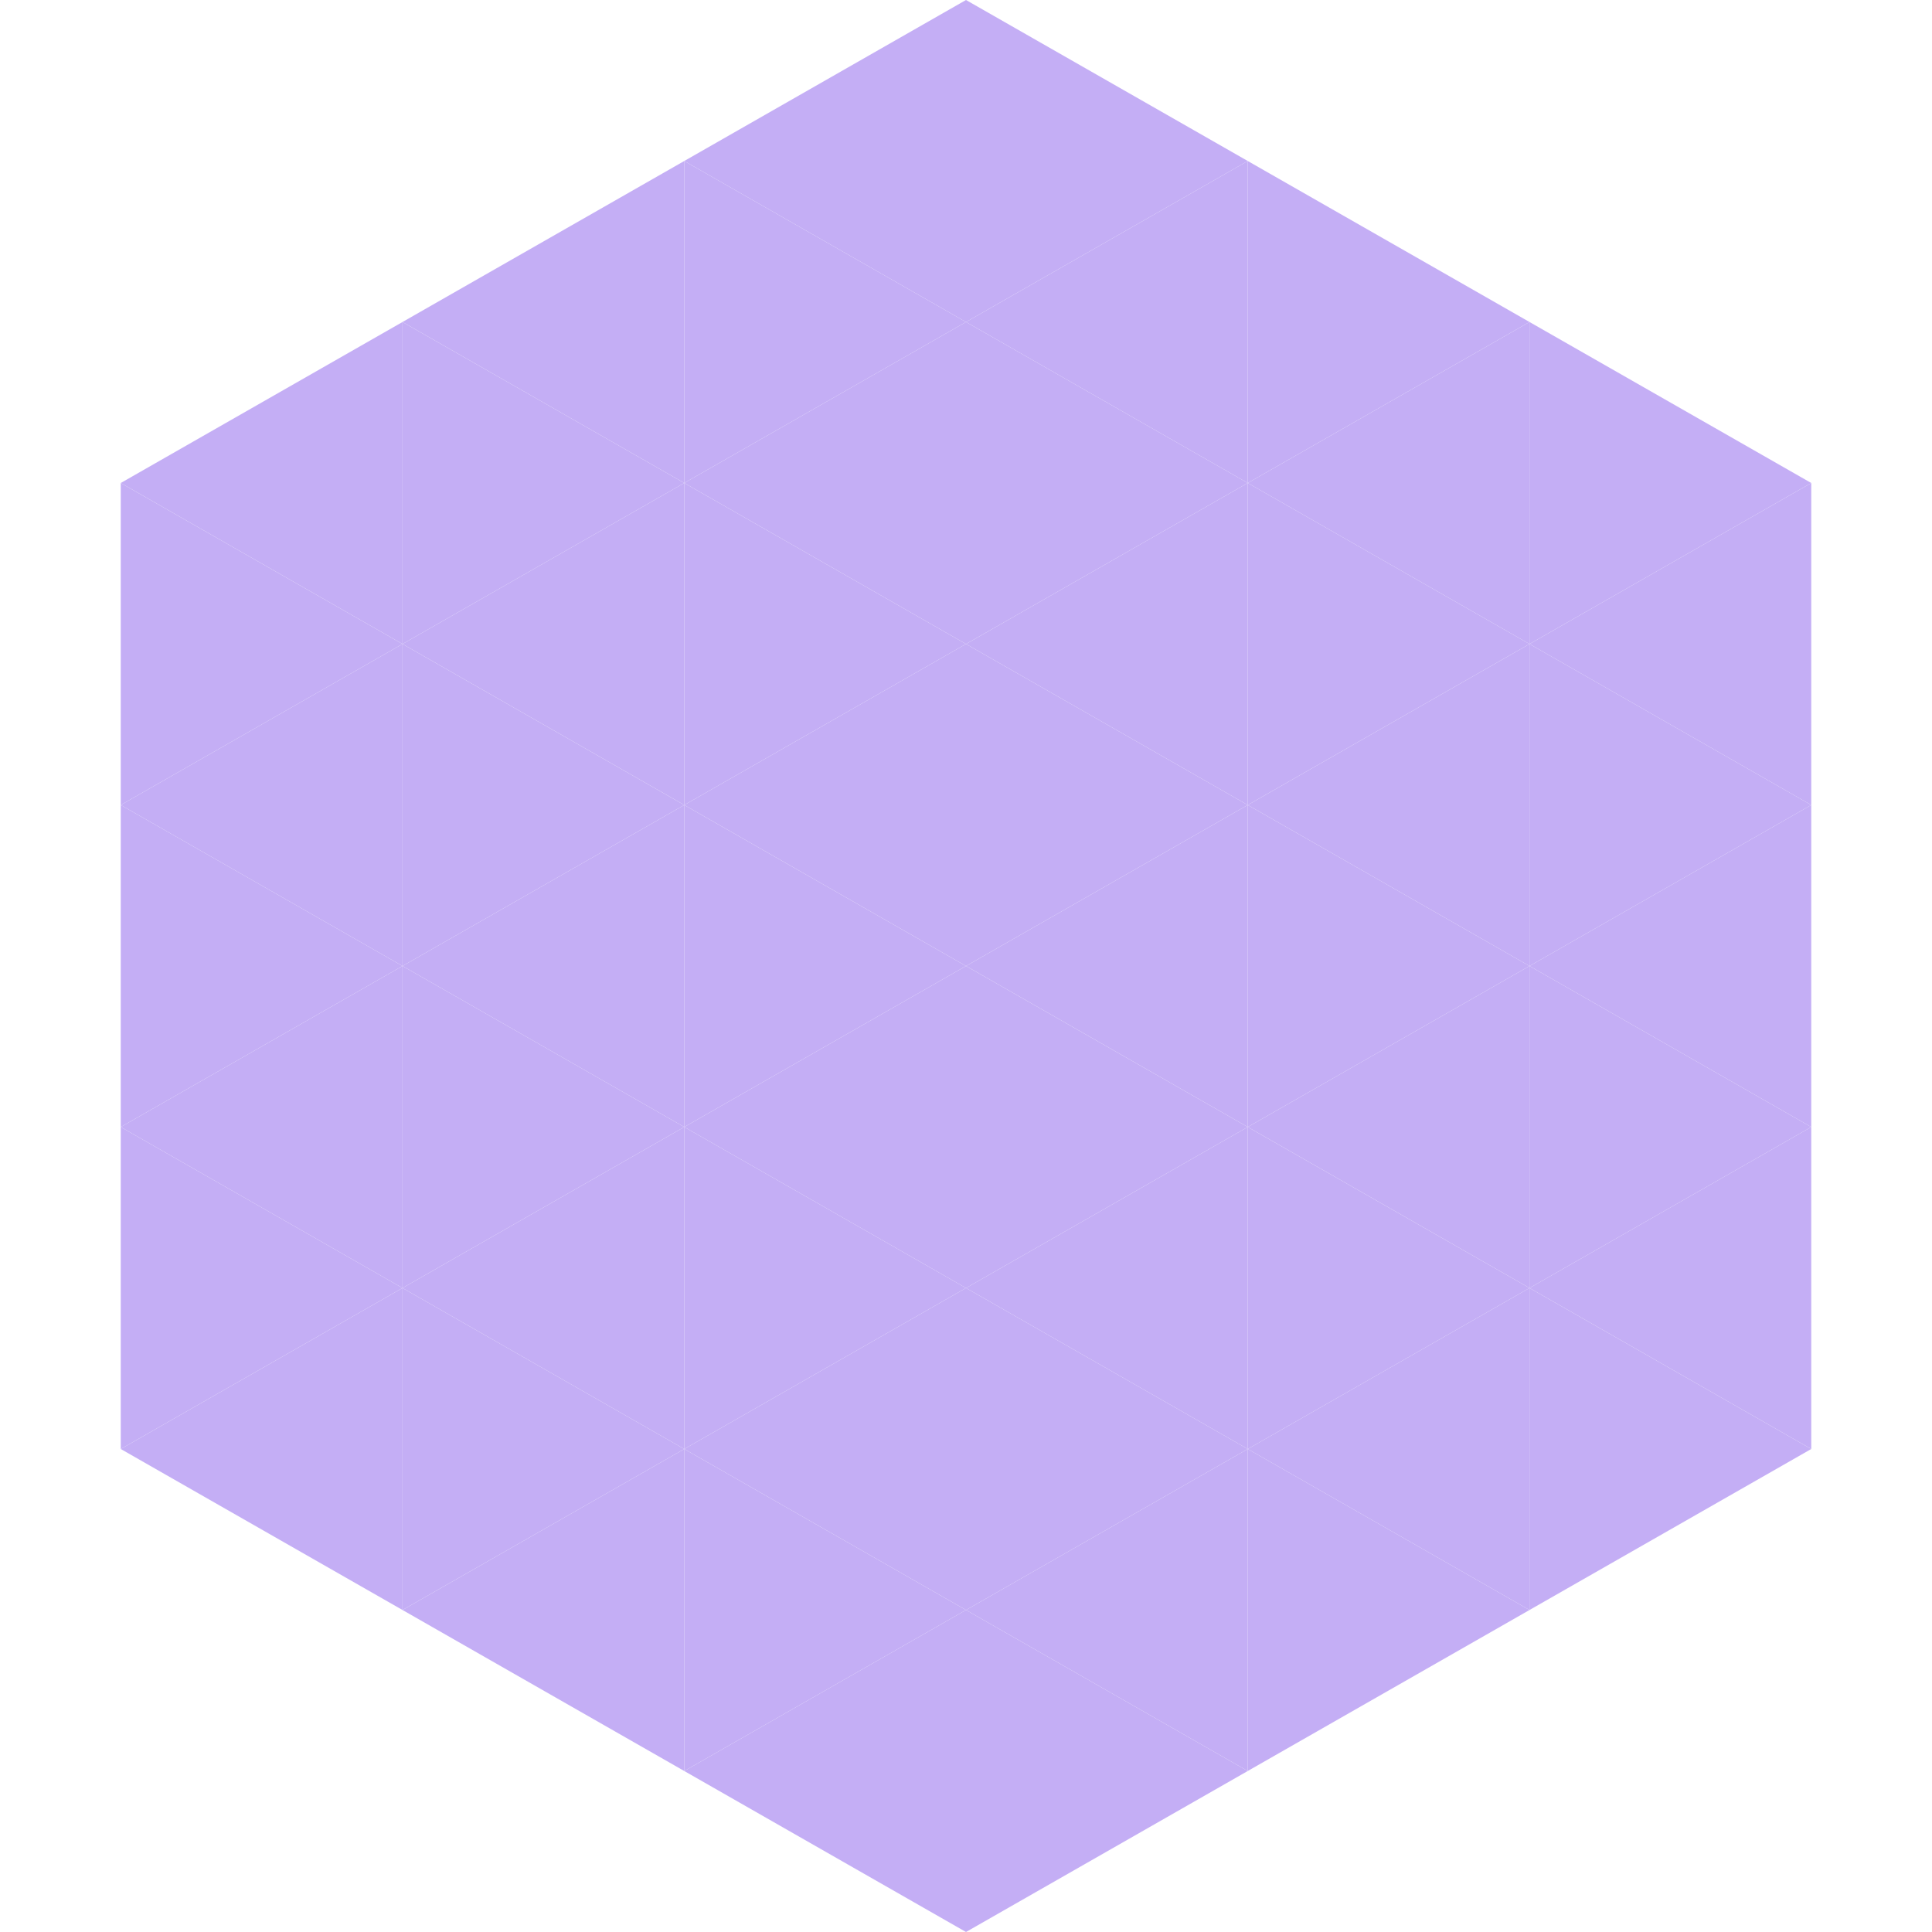 <?xml version="1.0"?>
<!-- Generated by SVGo -->
<svg width="240" height="240"
     xmlns="http://www.w3.org/2000/svg"
     xmlns:xlink="http://www.w3.org/1999/xlink">
<polygon points="50,40 15,60 50,80" style="fill:rgb(196,174,245)" />
<polygon points="190,40 225,60 190,80" style="fill:rgb(196,174,245)" />
<polygon points="15,60 50,80 15,100" style="fill:rgb(196,174,245)" />
<polygon points="225,60 190,80 225,100" style="fill:rgb(196,174,245)" />
<polygon points="50,80 15,100 50,120" style="fill:rgb(196,174,245)" />
<polygon points="190,80 225,100 190,120" style="fill:rgb(196,174,245)" />
<polygon points="15,100 50,120 15,140" style="fill:rgb(196,174,245)" />
<polygon points="225,100 190,120 225,140" style="fill:rgb(196,174,245)" />
<polygon points="50,120 15,140 50,160" style="fill:rgb(196,174,245)" />
<polygon points="190,120 225,140 190,160" style="fill:rgb(196,174,245)" />
<polygon points="15,140 50,160 15,180" style="fill:rgb(196,174,245)" />
<polygon points="225,140 190,160 225,180" style="fill:rgb(196,174,245)" />
<polygon points="50,160 15,180 50,200" style="fill:rgb(196,174,245)" />
<polygon points="190,160 225,180 190,200" style="fill:rgb(196,174,245)" />
<polygon points="15,180 50,200 15,220" style="fill:rgb(255,255,255); fill-opacity:0" />
<polygon points="225,180 190,200 225,220" style="fill:rgb(255,255,255); fill-opacity:0" />
<polygon points="50,0 85,20 50,40" style="fill:rgb(255,255,255); fill-opacity:0" />
<polygon points="190,0 155,20 190,40" style="fill:rgb(255,255,255); fill-opacity:0" />
<polygon points="85,20 50,40 85,60" style="fill:rgb(196,174,245)" />
<polygon points="155,20 190,40 155,60" style="fill:rgb(196,174,245)" />
<polygon points="50,40 85,60 50,80" style="fill:rgb(196,174,245)" />
<polygon points="190,40 155,60 190,80" style="fill:rgb(196,174,245)" />
<polygon points="85,60 50,80 85,100" style="fill:rgb(196,174,245)" />
<polygon points="155,60 190,80 155,100" style="fill:rgb(196,174,245)" />
<polygon points="50,80 85,100 50,120" style="fill:rgb(196,174,245)" />
<polygon points="190,80 155,100 190,120" style="fill:rgb(196,174,245)" />
<polygon points="85,100 50,120 85,140" style="fill:rgb(196,174,245)" />
<polygon points="155,100 190,120 155,140" style="fill:rgb(196,174,245)" />
<polygon points="50,120 85,140 50,160" style="fill:rgb(196,174,245)" />
<polygon points="190,120 155,140 190,160" style="fill:rgb(196,174,245)" />
<polygon points="85,140 50,160 85,180" style="fill:rgb(196,174,245)" />
<polygon points="155,140 190,160 155,180" style="fill:rgb(196,174,245)" />
<polygon points="50,160 85,180 50,200" style="fill:rgb(196,174,245)" />
<polygon points="190,160 155,180 190,200" style="fill:rgb(196,174,245)" />
<polygon points="85,180 50,200 85,220" style="fill:rgb(196,174,245)" />
<polygon points="155,180 190,200 155,220" style="fill:rgb(196,174,245)" />
<polygon points="120,0 85,20 120,40" style="fill:rgb(196,174,245)" />
<polygon points="120,0 155,20 120,40" style="fill:rgb(196,174,245)" />
<polygon points="85,20 120,40 85,60" style="fill:rgb(196,174,245)" />
<polygon points="155,20 120,40 155,60" style="fill:rgb(196,174,245)" />
<polygon points="120,40 85,60 120,80" style="fill:rgb(196,174,245)" />
<polygon points="120,40 155,60 120,80" style="fill:rgb(196,174,245)" />
<polygon points="85,60 120,80 85,100" style="fill:rgb(196,174,245)" />
<polygon points="155,60 120,80 155,100" style="fill:rgb(196,174,245)" />
<polygon points="120,80 85,100 120,120" style="fill:rgb(196,174,245)" />
<polygon points="120,80 155,100 120,120" style="fill:rgb(196,174,245)" />
<polygon points="85,100 120,120 85,140" style="fill:rgb(196,174,245)" />
<polygon points="155,100 120,120 155,140" style="fill:rgb(196,174,245)" />
<polygon points="120,120 85,140 120,160" style="fill:rgb(196,174,245)" />
<polygon points="120,120 155,140 120,160" style="fill:rgb(196,174,245)" />
<polygon points="85,140 120,160 85,180" style="fill:rgb(196,174,245)" />
<polygon points="155,140 120,160 155,180" style="fill:rgb(196,174,245)" />
<polygon points="120,160 85,180 120,200" style="fill:rgb(196,174,245)" />
<polygon points="120,160 155,180 120,200" style="fill:rgb(196,174,245)" />
<polygon points="85,180 120,200 85,220" style="fill:rgb(196,174,245)" />
<polygon points="155,180 120,200 155,220" style="fill:rgb(196,174,245)" />
<polygon points="120,200 85,220 120,240" style="fill:rgb(196,174,245)" />
<polygon points="120,200 155,220 120,240" style="fill:rgb(196,174,245)" />
<polygon points="85,220 120,240 85,260" style="fill:rgb(255,255,255); fill-opacity:0" />
<polygon points="155,220 120,240 155,260" style="fill:rgb(255,255,255); fill-opacity:0" />
</svg>
